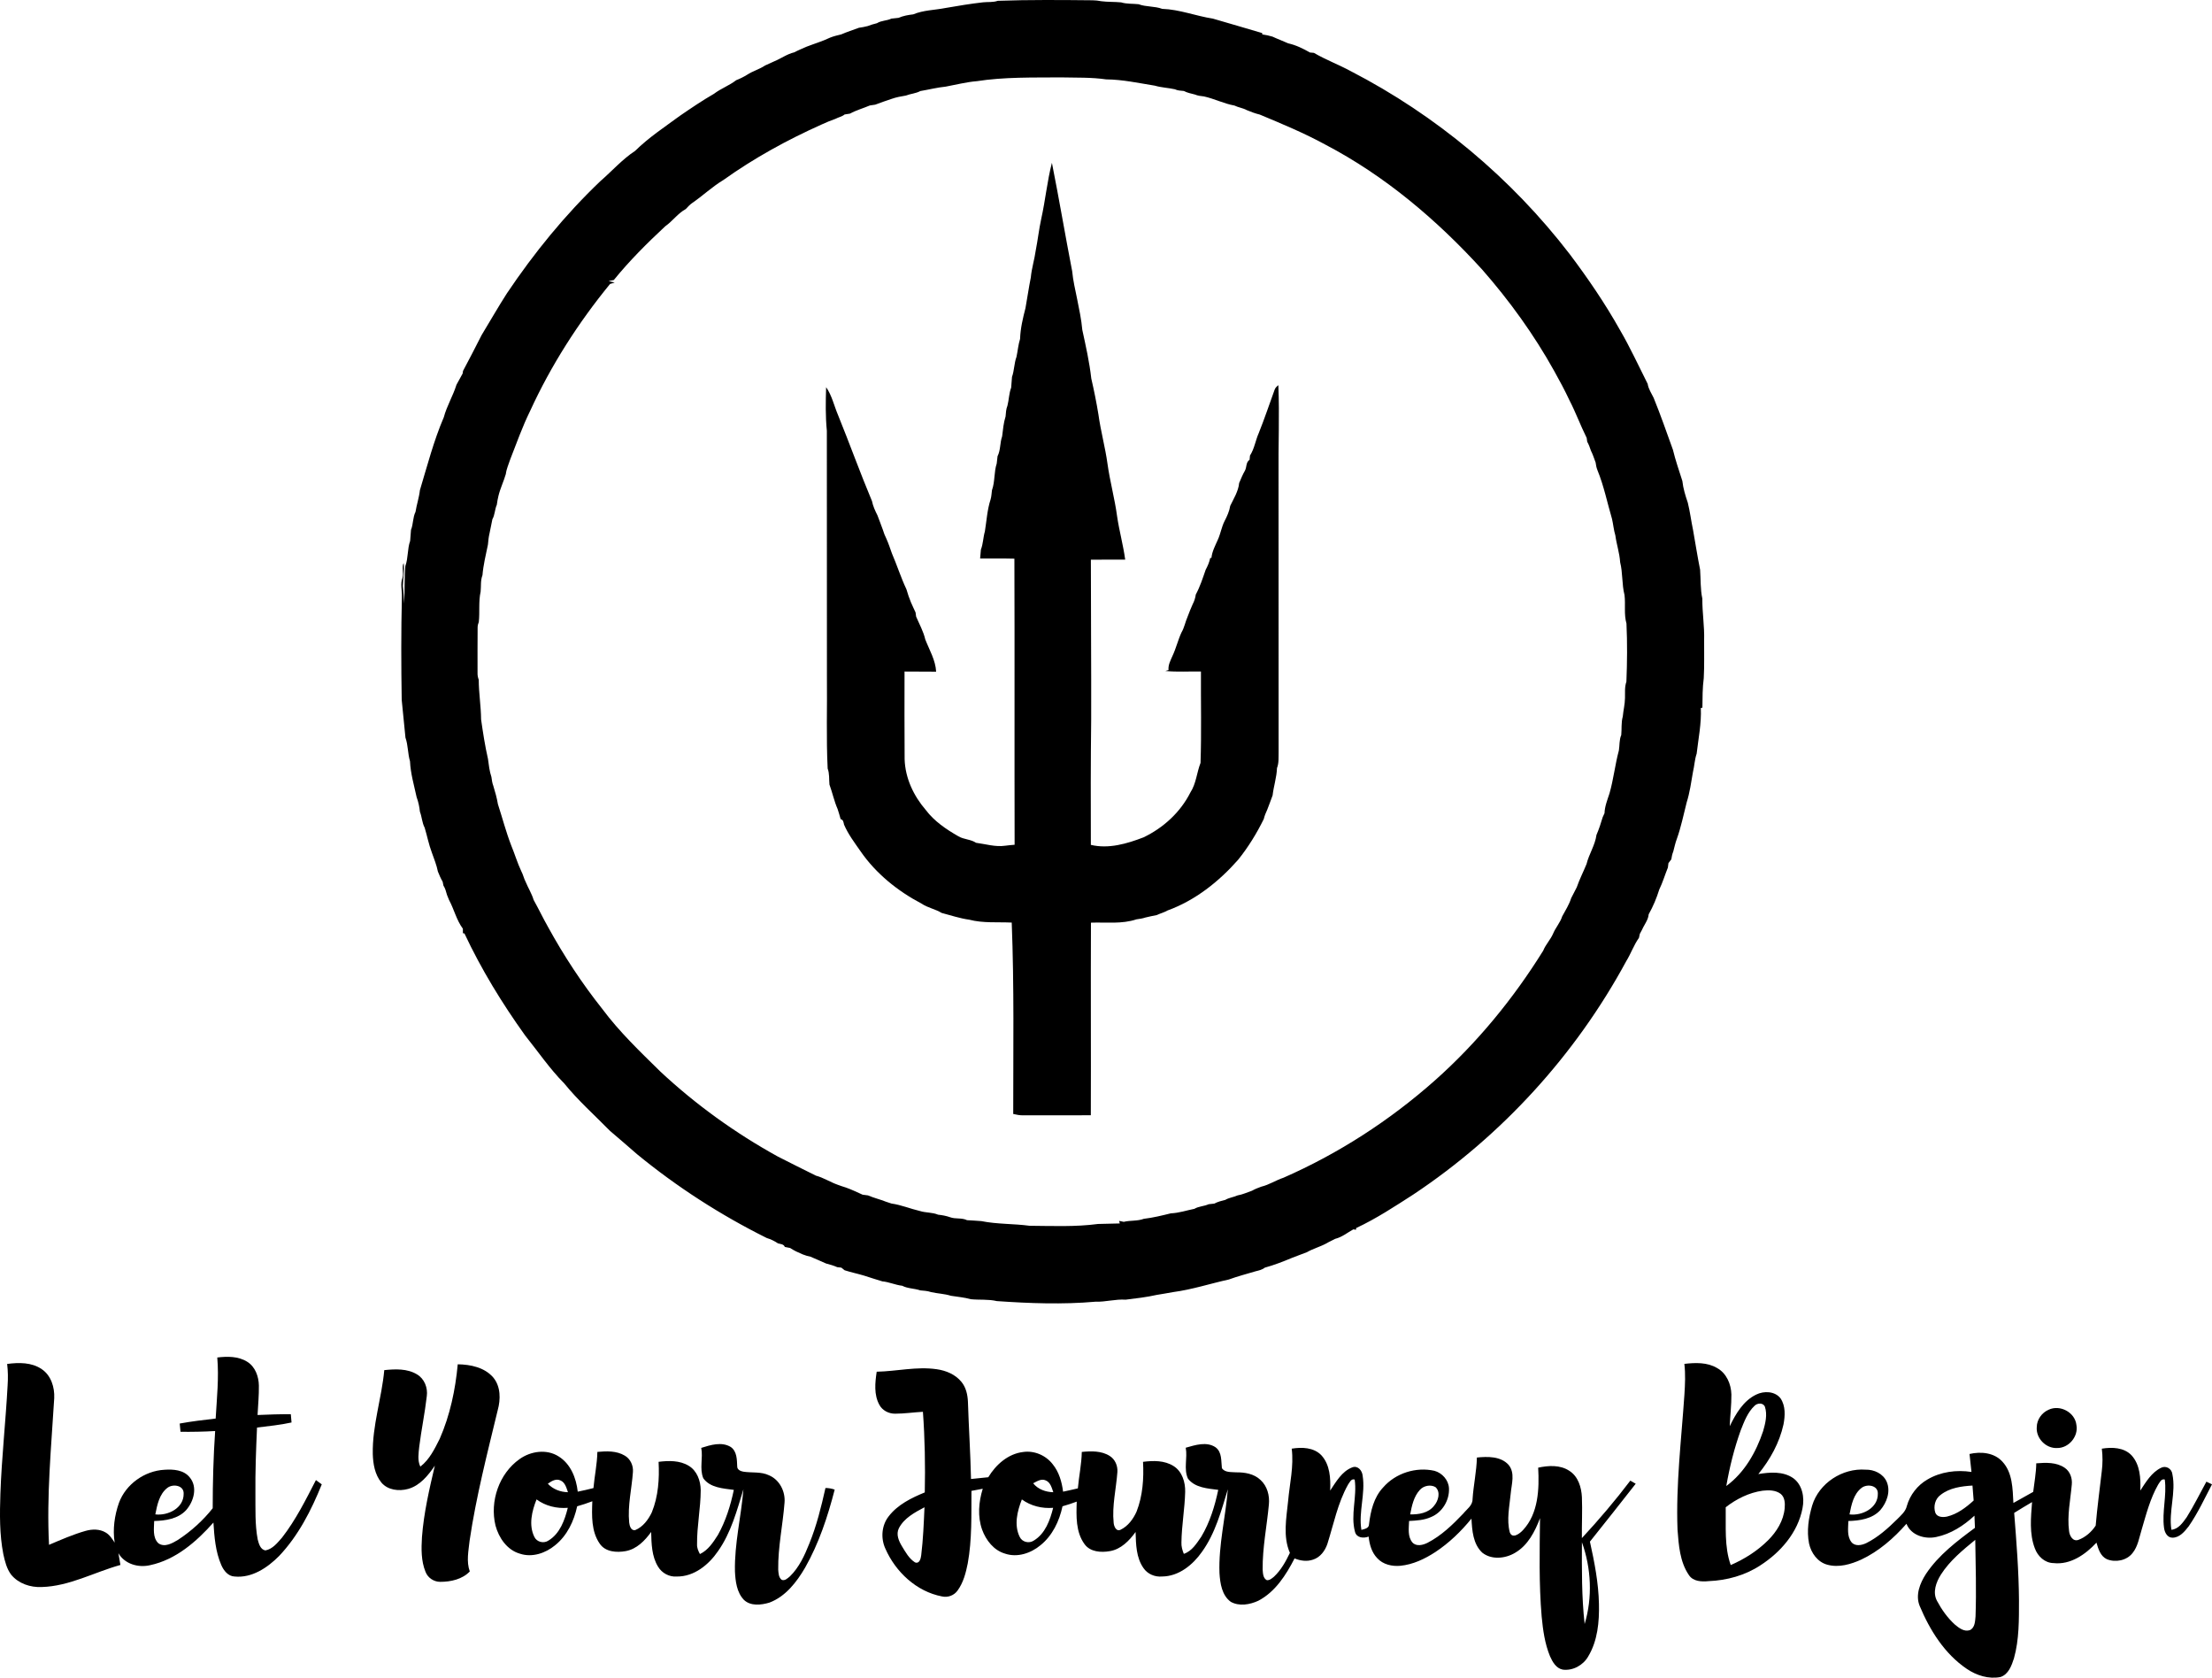 <?xml version="1.0" encoding="UTF-8" standalone="no"?>
<svg
   xmlns:dc="http://purl.org/dc/elements/1.1/"
   xmlns:cc="http://creativecommons.org/ns#"
   xmlns:rdf="http://www.w3.org/1999/02/22-rdf-syntax-ns#"
   xmlns:svg="http://www.w3.org/2000/svg"
   xmlns="http://www.w3.org/2000/svg"
   xmlns:sodipodi="http://sodipodi.sourceforge.net/DTD/sodipodi-0.dtd"
   xmlns:inkscape="http://www.inkscape.org/namespaces/inkscape"
   width="1225.995pt"
   height="929.62pt"
   viewBox="0 0 1225.995 929.62"
   version="1.1"
   id="svg861"
   sodipodi:docname="Icon-White.svg"
   inkscape:version="0.92.3 (2405546, 2018-03-11)">
  <defs
     id="defs865" />
  <sodipodi:namedview
     pagecolor="#ffffff"
     bordercolor="#666666"
     borderopacity="1"
     objecttolerance="10"
     gridtolerance="10"
     guidetolerance="10"
     inkscape:pageopacity="0"
     inkscape:pageshadow="2"
     inkscape:window-width="3840"
     inkscape:window-height="2066"
     id="namedview863"
     showgrid="false"
     inkscape:zoom="1.3962121"
     inkscape:cx="813.44593"
     inkscape:cy="621.24369"
     inkscape:window-x="2869"
     inkscape:window-y="-11"
     inkscape:window-maximized="1"
     inkscape:current-layer="svg861" />
  <path
     style="opacity:1;fill:#000000;fill-opacity:1"
     inkscape:connector-curvature="0"
     id="path842"
     d="m 544.904,1.277 c 2.7,-0.27 5.5,0.09 8.11,-0.83 17.53,-0.63 35.08,-0.46 52.61,-0.29 1.59,0.01 3.18,0.21 4.75,0.52 3.65,0.46 7.35,0.28 11.02,0.64 3.13,0.96 6.43,0.66 9.66,1.02 4.16,1.58 8.86,0.98 13.09,2.57 9.6,0.31 18.66,3.96 28.08,5.41 9.13,2.58 18.22,5.39 27.32,8 l 0.08,0.75 c 1.9,0.27 3.8,0.67 5.65,1.23 2.84,1.34 5.82,2.39 8.68,3.71 4.27,0.95 8.31,2.91 12.07,5.08 0.55,0.05 1.65,0.15 2.2,0.2 6.59,3.86 13.77,6.52 20.47,10.16 47.19,24.37 88.96,59.25 121.32,101.38 10.12,13.43 19.59,27.31 27.83,41.99 5.67,9.69 10.31,19.88 15.37,29.88 0.43,2.83 2.08,5.21 3.31,7.74 3.87,9.47 7.19,19.13 10.68,28.75 1.42,5.87 3.41,11.58 5.24,17.32 0.44,4.12 1.68,8.12 3.01,12.02 1.24,4.99 1.85,10.11 2.91,15.12 1.31,7.35 2.45,14.74 3.92,22.06 0.38,5.34 0.1,10.73 1.23,16 -0.06,7.69 1.22,15.3 1,23 -0.06,7.01 0.18,14.05 -0.21,21.06 -0.72,5.43 -0.69,10.92 -0.75,16.39 l -0.87,0.14 c 0.39,8.53 -1.35,16.92 -2.32,25.35 -1.13,3.28 -1.23,6.8 -2.05,10.16 -0.99,5.64 -1.74,11.35 -3.48,16.84 -1.74,6.76 -3.09,13.61 -5.45,20.19 -0.88,2.28 -1.33,4.68 -1.98,7.02 -0.58,1.37 -0.86,2.84 -1.08,4.31 -0.4,0.52 -1.19,1.57 -1.59,2.09 -0.08,0.61 -0.23,1.85 -0.31,2.47 -1.64,4.03 -2.87,8.25 -4.79,12.19 -1.47,4.77 -3.41,9.37 -5.86,13.72 -0.21,2.62 -1.73,4.79 -2.94,7.03 -0.6,1.29 -1.26,2.55 -1.96,3.79 -0.12,0.55 -0.36,1.64 -0.48,2.19 -2.87,4.05 -4.47,8.79 -7.07,12.99 -28.03,51.77 -68.86,96.57 -117.88,129.18 -10.31,6.63 -20.66,13.46 -31.78,18.65 l -0.1,0.94 c -0.37,-0.05 -1.12,-0.15 -1.49,-0.2 -3.31,1.83 -6.35,4.36 -10.08,5.25 -1.57,0.91 -3.28,1.55 -4.82,2.51 -3.49,1.9 -7.39,2.91 -10.85,4.9 -2.69,1.09 -5.46,1.98 -8.14,3.09 -4.97,2.09 -9.99,4.02 -15.19,5.47 -1.45,1.18 -3.27,1.55 -5.03,1.99 -4.97,1.49 -10.01,2.78 -14.9,4.57 -10.31,2.26 -20.38,5.59 -30.85,6.97 -3.01,0.59 -6.04,1.02 -9.05,1.55 -5.65,1.28 -11.51,1.94 -17.27,2.65 -5.66,-0.39 -11.14,1.33 -16.77,1.13 -18.17,1.6 -36.47,0.92 -54.63,-0.34 -4.74,-1.12 -9.62,-0.56 -14.42,-1.04 -3.6,-1.03 -7.36,-1.31 -11.05,-1.91 -3.58,-1.14 -7.38,-1.2 -11.02,-2.05 -1.93,-0.65 -3.97,-0.78 -5.96,-0.94 -3.27,-1.14 -6.88,-0.93 -9.99,-2.56 -3.77,-0.42 -7.26,-2.09 -11.05,-2.44 -3.37,-0.95 -6.65,-2.13 -9.99,-3.15 -3.61,-1.09 -7.31,-1.84 -10.9,-3 -0.45,-0.36 -1.34,-1.09 -1.79,-1.45 -0.57,-0.07 -1.71,-0.2 -2.29,-0.26 -1.99,-0.91 -4.1,-1.45 -6.19,-2.03 -2.84,-1.35 -5.77,-2.46 -8.62,-3.76 -1.46,-0.31 -2.89,-0.7 -4.26,-1.26 -1.24,-0.61 -2.49,-1.16 -3.74,-1.68 -1.15,-0.58 -2.26,-1.2 -3.31,-1.9 -0.74,-0.14 -2.2,-0.43 -2.93,-0.57 -0.6,-1.62 -2.42,-1.58 -3.79,-1.98 -1.92,-1.29 -4.01,-2.31 -6.22,-2.97 -25.61,-12.74 -49.72,-28.26 -71.84,-46.4 -5.01,-4.3 -9.94,-8.7 -15,-12.92 -8.54,-8.7 -17.72,-16.85 -25.41,-26.33 -8.07,-8.16 -14.54,-17.7 -21.7,-26.62 -12.78,-17.82 -24.3,-36.65 -33.61,-56.49 l -0.85,-0.14 c 0,-0.62 -0.02,-1.87 -0.02,-2.49 -3.57,-4.79 -4.85,-10.72 -7.66,-15.91 -0.28,-0.7 -0.86,-2.11 -1.14,-2.82 -0.53,-1.77 -0.93,-3.62 -1.97,-5.17 -0.11,-0.54 -0.33,-1.61 -0.44,-2.15 -1.06,-1.8 -1.88,-3.71 -2.64,-5.64 -0.71,-3.62 -2.13,-7.05 -3.35,-10.51 -1.71,-4.49 -2.59,-9.21 -3.98,-13.79 -1.46,-2.78 -1.52,-5.98 -2.63,-8.86 -0.28,-2.75 -0.86,-5.45 -1.82,-8.04 -1.42,-6.59 -3.37,-13.1 -3.67,-19.88 -1.28,-4.29 -1.03,-8.91 -2.52,-13.1 -0.69,-6.98 -1.4,-13.95 -2.08,-20.94 -0.3,-19.05 -0.37,-38.11 0.11,-57.16 0.13,-3.56 -1.01,-7.18 0.38,-10.62 0.69,-2.46 -0.53,-6.06 0.58,-8.01 0.63,4.23 -0.37,8.44 -0.43,12.67 0.31,3.24 0.63,6.49 0.73,9.75 0.39,-6.93 0.03,-13.88 0.66,-20.8 1.62,-4.46 1.06,-9.42 2.65,-13.93 0.17,-2.03 0.29,-4.05 0.47,-6.07 1.3,-3.21 0.94,-6.85 2.5,-9.98 0.64,-4.05 1.99,-7.96 2.44,-12.05 4.1,-13.58 7.65,-27.36 13.25,-40.42 1.67,-6.26 5.11,-11.83 7.02,-18 1.17,-2.04 2.23,-4.15 3.4,-6.19 0.06,-0.36 0.16,-1.08 0.22,-1.45 3.53,-6.58 6.92,-13.21 10.31,-19.87 4.68,-7.67 9.1,-15.48 13.95,-23.03 15.09,-22.46 32.25,-43.57 51.85,-62.25 6.44,-5.58 12.13,-12.09 19.28,-16.79 7.48,-7.37 16.33,-13.19 24.76,-19.39 6.21,-4.26 12.44,-8.49 18.96,-12.25 3.84,-2.93 8.48,-4.55 12.3,-7.52 2.08,-0.82 4.11,-1.8 6.01,-2.99 3.13,-2.09 6.85,-3.02 9.96,-5.15 1.73,-0.83 3.48,-1.63 5.25,-2.38 3.71,-1.53 7.02,-4.01 10.98,-4.93 2.2,-1.18 4.53,-2.1 6.81,-3.12 4.33,-1.68 8.81,-2.99 13.01,-5.01 2,-0.81 4.1,-1.29 6.2,-1.8 3.2,-1.4 6.54,-2.44 9.8,-3.67 1.62,-0.24 3.25,-0.5 4.85,-0.94 1.67,-0.68 3.4,-1.14 5.15,-1.59 2.42,-1.54 5.44,-1.3 7.99,-2.54 1.31,-0.15 2.64,-0.29 3.97,-0.43 2.57,-1.13 5.35,-1.61 8.13,-1.93 5.65,-2.37 11.93,-2.35 17.85,-3.52 6.95,-1.2 13.9,-2.37 20.91,-3.16 m -3.69,43.72 c -5.76,0.49 -11.37,1.96 -17.03,3 -4.76,0.47 -9.39,1.66 -14.1,2.46 -2.49,1.36 -5.38,1.47 -7.99,2.49 -2.71,0.44 -5.4,0.94 -7.98,1.86 -3.05,0.95 -6.03,2.11 -9.03,3.19 -0.74,0.11 -2.23,0.33 -2.97,0.44 -3.66,1.56 -7.54,2.62 -11.03,4.53 -0.74,0.11 -2.22,0.34 -2.96,0.46 -1.46,1.22 -3.39,1.52 -5.02,2.4 -2.67,0.95 -5.28,2.02 -7.84,3.21 -19.01,8.51 -37.35,18.59 -54.31,30.69 -6.19,3.72 -11.46,8.75 -17.4,12.83 -1.31,0.9 -2.36,2.11 -3.44,3.26 -4.41,2.38 -7.33,6.71 -11.42,9.57 -10.05,9.37 -19.83,19.09 -28.49,29.77 -0.97,0.19 -1.93,0.38 -2.88,0.57 0.84,0.22 2.52,0.64 3.36,0.85 -0.86,0.26 -1.72,0.51 -2.57,0.77 -17.61,21.5 -32.71,45.09 -44.29,70.34 -4.27,8.69 -7.51,17.83 -11.03,26.83 -0.88,2.71 -2.1,5.32 -2.45,8.17 -1.19,4.08 -3.07,7.91 -4.07,12.04 -0.42,1.64 -0.68,3.3 -0.92,4.98 -1.16,2.56 -1.03,5.54 -2.45,8 -0.53,2.69 -1.07,5.38 -1.64,8.07 -0.47,1.96 -0.64,3.98 -0.83,5.99 -1.15,5.6 -2.56,11.23 -3.03,16.96 -1.14,2.9 -0.71,6.07 -1.02,9.1 -1.24,5.53 -0.4,11.25 -1.02,16.85 -0.41,0.95 -0.63,1.93 -0.65,2.96 -0.09,8.36 -0.03,16.73 -0.04,25.1 -0.06,1.33 0.17,2.66 0.66,3.91 0.01,7.36 1.25,14.62 1.3,21.98 1.05,7.33 2.17,14.69 3.82,21.88 0.46,3.37 0.81,6.78 1.91,10.02 0.22,1.66 0.44,3.34 1.05,4.92 1.03,3.33 1.97,6.7 2.55,10.15 2.48,7.65 4.51,15.47 7.42,22.98 1.93,4.66 3.34,9.52 5.51,14.1 1.03,1.89 1.43,4.04 2.44,5.95 1.39,3.38 3.37,6.51 4.43,10.03 2.79,5 5.24,10.17 8.07,15.15 8.72,15.86 18.7,31.06 29.97,45.24 9.45,12.69 20.93,23.65 32.19,34.71 19.63,18.33 41.57,34.11 65.09,47.08 7.03,3.57 14.06,7.12 21.14,10.6 4.21,1.13 7.86,3.54 11.94,5 1.53,0.58 3.09,1.1 4.67,1.58 3.16,1.13 6.2,2.58 9.26,3.97 0.75,0.09 2.23,0.29 2.98,0.39 3.24,1.4 6.7,2.2 9.99,3.51 0.99,0.31 1.98,0.64 2.98,0.99 5.42,0.75 10.52,2.92 15.84,4.16 3.28,1.03 6.87,0.67 10.04,2.03 2.26,0.23 4.51,0.65 6.67,1.41 3.01,1.12 6.43,0.17 9.36,1.63 2.64,0.2 5.28,0.25 7.92,0.51 8.83,1.78 17.86,1.39 26.75,2.59 12.65,0.1 25.4,0.67 37.97,-1 4.01,-0.14 8.02,-0.18 12.04,-0.29 l -0.38,-1.42 c 0.64,0.13 1.93,0.4 2.58,0.53 3.66,-0.9 7.57,-0.33 11.12,-1.68 5.06,-0.59 10.05,-1.82 14.96,-3.03 4.47,-0.17 8.71,-1.64 13.07,-2.5 2.42,-1.45 5.35,-1.38 7.89,-2.55 1.04,-0.12 2.09,-0.24 3.15,-0.35 1.9,-1.01 3.99,-1.55 6.07,-2.05 2.11,-1.25 4.6,-1.49 6.82,-2.49 2.79,-0.47 5.36,-1.69 8.02,-2.6 1.62,-0.94 3.38,-1.6 5.13,-2.24 4.31,-1.02 8.05,-3.55 12.24,-4.93 30.51,-13.37 58.85,-31.69 83.83,-53.81 23.48,-20.84 43.59,-45.36 60.17,-72.02 1.36,-3.44 4.08,-6.11 5.52,-9.52 1.41,-3.33 3.93,-6.07 5.03,-9.53 1.79,-3.3 3.84,-6.49 4.97,-10.09 1.03,-1.99 2.07,-3.97 3.07,-5.97 1.52,-4.42 3.67,-8.57 5.43,-12.9 1.35,-5.54 4.74,-10.41 5.51,-16.14 1.38,-3.19 2.47,-6.51 3.45,-9.84 0.32,-0.73 0.65,-1.46 1,-2.18 0.14,-3.83 1.59,-7.38 2.76,-10.97 2.25,-7.82 3.08,-15.96 5.2,-23.81 0.47,-2.85 0.15,-5.85 1.32,-8.56 0.34,-3.42 -0.1,-6.93 0.85,-10.27 0.3,-3.4 1.18,-6.74 1.22,-10.16 0.07,-3.04 -0.26,-6.18 0.78,-9.1 0.44,-10.74 0.54,-21.51 0.04,-32.25 -1.48,-5.12 -0.44,-10.55 -1.08,-15.79 -1.52,-5.93 -0.93,-12.26 -2.43,-18.2 -0.3,-5.04 -1.99,-9.83 -2.64,-14.81 -0.93,-3 -1.15,-6.16 -1.87,-9.2 -2.65,-8.99 -4.49,-18.26 -8.06,-26.96 -0.55,-1.36 -0.83,-2.79 -1.01,-4.24 -0.84,-2.21 -1.53,-4.48 -2.61,-6.58 -0.54,-1.72 -1.2,-3.4 -2.06,-4.97 -0.08,-0.52 -0.22,-1.57 -0.29,-2.09 -3.42,-6.86 -6.04,-14.05 -9.55,-20.85 -2.59,-5.54 -5.5,-10.94 -8.49,-16.3 -11.18,-20.1 -24.72,-38.84 -39.89,-56.14 -25,-27.46 -53.83,-51.93 -86.87,-69.21 -11.73,-6.41 -24.08,-11.53 -36.39,-16.67 -2.49,-0.6 -4.89,-1.5 -7.24,-2.48 -2.15,-1.19 -4.63,-1.44 -6.81,-2.53 -5.82,-1.02 -11.15,-3.8 -16.92,-5.05 -1.7,-0.18 -3.4,-0.38 -4.97,-1.05 -2.08,-0.55 -4.23,-0.94 -6.14,-1.96 -1.7,-0.18 -3.45,-0.19 -5,-0.96 -3.67,-0.81 -7.47,-0.92 -11.08,-1.99 -8.96,-1.43 -17.87,-3.41 -26.98,-3.48 -8.26,-1.19 -16.63,-0.92 -24.95,-1.1 -15.64,0.13 -31.47,-0.3 -46.91,2.12 z" />
  <path
     style="opacity:1;fill:#000000;fill-opacity:1"
     inkscape:connector-curvature="0"
     id="path844"
     d="m 583.024,90.237 c 3.99,19.97 7.34,40.06 11.23,60.06 0.48,5.19 1.71,10.26 2.74,15.37 1.13,5.67 2.37,11.33 2.87,17.11 1.94,8.92 3.96,17.87 4.98,26.96 1.53,6.61 2.88,13.29 3.97,20 1.25,9.13 3.74,18.02 5,27.15 1.35,9.82 4.03,19.39 5.34,29.22 1.18,8.06 3.4,15.93 4.49,24 -6.35,0.03 -12.69,-0.08 -19.03,0.03 -0.01,29.52 0.26,59.03 0.17,88.56 -0.27,23.15 -0.28,46.3 -0.18,69.45 9.86,2.36 19.98,-0.63 29.18,-4.16 11,-5.27 20.45,-13.9 25.97,-24.85 3.24,-4.96 3.53,-11.03 5.64,-16.42 0.56,-16.87 0.14,-33.76 0.23,-50.64 -6.58,-0.11 -13.18,0.34 -19.74,-0.28 0.44,-0.13 1.32,-0.4 1.77,-0.53 -0.29,-2.86 1.15,-5.38 2.23,-7.91 1.96,-4.15 2.99,-8.66 4.91,-12.83 1.64,-2.76 2.17,-5.98 3.46,-8.89 0.84,-2.31 1.8,-4.58 2.79,-6.84 0.88,-1.67 1.47,-3.47 1.71,-5.34 2.35,-4.34 3.86,-9.05 5.47,-13.7 1.1,-2.07 2.06,-4.24 2.53,-6.56 l 0.68,-0.06 c 0.36,-3.57 2.08,-6.75 3.51,-9.98 1.57,-3.38 2.09,-7.15 3.8,-10.48 1.38,-2.66 2.63,-5.42 3.11,-8.4 1.94,-4.06 4.52,-8.05 4.94,-12.63 1.01,-2.33 1.95,-4.7 3.24,-6.91 1.04,-1.95 0.44,-4.6 2.54,-5.94 0.06,-0.59 0.17,-1.77 0.23,-2.36 2.45,-3.8 3.06,-8.42 4.88,-12.52 3.16,-7.87 5.85,-15.93 8.75,-23.9 0.34,-1.12 1.23,-1.88 2.09,-2.6 0.71,16.74 -0.07,33.52 0.11,50.27 0.02,51.01 0.06,102.03 0.04,153.04 -0.09,2.96 0.22,6.04 -0.9,8.87 -0.18,5.13 -1.84,10.03 -2.43,15.11 -1,2.67 -1.94,5.36 -3,8.01 -0.8,1.64 -1.46,3.34 -1.9,5.12 -3.93,8 -8.61,15.59 -14.19,22.54 -10.72,12.17 -23.84,22.57 -39.18,28.14 -1.86,1.1 -3.99,1.59 -5.92,2.52 -2.1,0.42 -4.19,0.84 -6.26,1.35 -1.62,0.55 -3.32,0.8 -5,1.02 -8.11,2.74 -16.83,1.53 -25.23,1.84 -0.16,35.57 0.06,71.14 -0.07,106.71 -12.5,0.12 -25,-0.05 -37.5,0.05 -1.88,0.04 -3.7,-0.34 -5.51,-0.75 -0.02,-35.35 0.56,-70.72 -0.83,-106.05 -7.85,-0.38 -15.86,0.41 -23.54,-1.6 -5.22,-0.71 -10.22,-2.43 -15.31,-3.75 -3.5,-2.16 -7.69,-2.82 -11.1,-5.14 -13.22,-6.95 -25.27,-16.61 -33.81,-28.97 -3.32,-4.79 -6.89,-9.45 -9.19,-14.84 -0.28,-1.26 -0.4,-2.7 -1.88,-3.02 -0.52,-1.88 -1.05,-3.73 -1.66,-5.56 -1.93,-4.39 -2.9,-9.13 -4.53,-13.59 -0.29,-2.96 0.07,-6.04 -1,-8.88 -0.84,-17.03 -0.21,-34.11 -0.41,-51.16 -0.02,-45.32 0.01,-90.65 -0.04,-135.98 -0.79,-8.03 -0.66,-16.12 -0.4,-24.18 3.21,4.61 4.43,10.35 6.62,15.5 6.43,15.82 12.19,31.88 18.8,47.63 0.56,2.79 1.76,5.39 3.04,7.92 1.07,2.64 1.97,5.35 3,8.02 0.52,1.7 1.15,3.37 1.97,4.97 1.16,2.6 2.06,5.31 3.01,8 2.85,6.6 5.01,13.48 8.08,19.98 0.7,2.44 1.52,4.85 2.49,7.2 0.88,1.85 1.63,3.76 2.56,5.6 0.08,0.58 0.24,1.75 0.32,2.33 1.78,4.16 4.03,8.17 5.06,12.61 2.26,5.84 5.7,11.5 6.02,17.88 -5.84,-0.09 -11.68,0.01 -17.51,-0.08 -0.01,16.19 -0.08,32.38 0.05,48.58 0.31,10.46 4.97,20.31 11.73,28.15 4.72,6.26 11.32,10.71 18.05,14.56 3.04,1.82 6.86,1.63 9.82,3.61 5.33,0.7 10.71,2.41 16.1,1.63 1.74,-0.24 3.5,-0.4 5.26,-0.54 -0.13,-52.84 0.06,-105.68 -0.12,-158.52 -6.34,-0.17 -12.67,-0.04 -19,-0.11 0.11,-1.65 0.25,-3.27 0.43,-4.9 1.27,-3.23 1.23,-6.77 2.21,-10.09 0.96,-5.91 1.29,-11.99 3.16,-17.72 0.5,-1.67 0.53,-3.42 0.77,-5.12 1.72,-4.76 1.06,-10.02 2.63,-14.79 0.16,-1.35 0.29,-2.7 0.46,-4.04 1.75,-3.44 1.27,-7.42 2.54,-10.99 0.45,-3.71 0.79,-7.47 1.91,-11.06 0.17,-2.02 0.26,-4.07 1.04,-5.96 0.84,-3.31 0.84,-6.79 2.06,-10 0.18,-1.98 0.29,-3.96 0.46,-5.93 1.3,-3.61 1.16,-7.55 2.49,-11.13 0.72,-3.31 0.97,-6.72 1.99,-9.96 0.19,-5.79 1.55,-11.48 2.99,-17.05 1.03,-5.66 1.83,-11.38 2.96,-17 0.46,-5.06 2.04,-9.92 2.73,-14.95 1.14,-5.8 1.78,-11.7 3.04,-17.48 2.3,-10.29 3.27,-20.84 5.92,-31.05 z" />
  <path
     style="opacity:1;fill:#000000;fill-opacity:1"
     inkscape:connector-curvature="0"
     id="path846"
     d="m 120.424,752.197 c 5.59,-0.66 11.71,-0.74 16.64,2.39 4.42,2.74 6.33,8.15 6.42,13.15 0.08,5.45 -0.45,10.89 -0.73,16.33 6.14,-0.27 12.28,-0.48 18.43,-0.44 0.13,1.51 0.26,3.04 0.4,4.58 -6.3,1.4 -12.74,1.99 -19.13,2.81 -0.55,12.22 -1.01,24.45 -0.89,36.68 0.08,8.43 -0.31,16.96 1.26,25.29 0.63,2.36 1.43,5.59 4.26,6.11 4.03,-0.74 6.69,-4.23 9.25,-7.12 7.6,-9.77 13.13,-20.91 18.77,-31.86 1.08,0.78 2.16,1.57 3.24,2.38 -5.78,14.31 -12.95,28.41 -23.66,39.7 -6.43,6.49 -15.06,12.29 -24.62,11.37 -3.66,-0.13 -6.12,-3.34 -7.44,-6.43 -3.2,-7.38 -3.83,-15.54 -4.33,-23.48 -9.41,10.58 -20.87,20.61 -35.09,23.62 -6.54,1.53 -14.05,-0.6 -17.57,-6.62 0.39,2.15 0.75,4.32 1.1,6.5 -14.53,4.03 -28.27,11.81 -43.64,12.23 -6.25,0.28 -12.81,-1.88 -16.87,-6.8 -2.51,-3.3 -3.5,-7.44 -4.38,-11.41 -2.16,-11.04 -1.99,-22.35 -1.62,-33.54 0.7,-20.03 2.93,-39.96 4,-59.96 0.27,-3.97 0.22,-7.95 -0.26,-11.9 6.44,-0.85 13.56,-0.95 19.14,2.87 5.21,3.47 7.24,10.1 6.95,16.11 -1.64,27.04 -4.29,54.14 -2.88,81.25 6.67,-2.84 13.34,-5.77 20.33,-7.75 3.62,-1.01 7.73,-1.07 11.04,0.91 2.24,1.27 3.62,3.52 5.01,5.61 -1.16,-7.38 -0.09,-15.03 2.38,-22.04 3.82,-10.38 14.25,-17.74 25.23,-18.33 4.91,-0.34 10.64,0.05 13.97,4.19 4.55,5.35 2.27,13.4 -1.99,18.2 -4.47,4.85 -11.43,5.84 -17.69,6.01 -0.07,4.1 -0.97,9.09 2.28,12.29 3.45,2.55 7.78,0.03 10.92,-1.85 7.26,-4.75 13.87,-10.72 19.24,-17.51 0,-14.26 0.38,-28.54 1.35,-42.78 -6.39,0.38 -12.79,0.48 -19.19,0.42 -0.15,-1.54 -0.3,-3.06 -0.45,-4.58 6.6,-1.22 13.27,-1.98 19.93,-2.76 0.64,-11.26 1.87,-22.57 0.89,-33.84 m -27.67,72.25 c -4.47,3.47 -5.63,9.44 -6.67,14.69 7.03,0.85 15.78,-3.48 15.7,-11.4 0.26,-4.75 -5.96,-5.69 -9.03,-3.29 z" />
  <path
     style="opacity:1;fill:#000000;fill-opacity:1"
     inkscape:connector-curvature="0"
     id="path848"
     d="m 253.704,755.967 c 7.1,0.11 14.89,1.7 19.72,7.35 4.13,5.02 4.09,12.09 2.43,18.08 -5.78,23.94 -11.96,47.85 -15.57,72.24 -0.6,5.66 -1.9,11.6 0.1,17.12 -4.19,4.37 -10.55,5.76 -16.4,5.75 -3.54,0.01 -6.88,-2.23 -8.14,-5.54 -2.49,-6.08 -2.36,-12.82 -1.97,-19.26 1.01,-13.39 4.07,-26.53 7.13,-39.57 -3.69,5.41 -8.2,11.03 -14.78,12.88 -5.07,1.42 -11.37,0.7 -14.89,-3.58 -3.57,-4.38 -4.56,-10.24 -4.72,-15.73 -0.32,-15.77 4.94,-30.93 6.37,-46.51 6.06,-0.62 12.72,-0.93 18.13,2.35 4.13,2.43 6.08,7.46 5.43,12.1 -1.06,9.37 -3.01,18.6 -4.18,27.96 -0.36,3.66 -1.07,7.57 0.6,11.06 5.08,-3.9 7.94,-9.85 10.75,-15.43 5.71,-13.03 8.68,-27.14 9.99,-41.27 z" />
  <path
     style="opacity:1;fill:#000000;fill-opacity:1"
     inkscape:connector-curvature="0"
     id="path850"
     d="m 933.554,755.737 c 6.08,-0.7 12.72,-0.95 18.17,2.32 5.18,2.85 7.75,8.9 7.9,14.62 0.06,5.87 -0.7,11.72 -0.93,17.6 3.35,-6.86 7.5,-14.07 14.66,-17.52 4.28,-2.14 10.44,-1.96 13.53,2.12 2.83,4.21 2.52,9.65 1.61,14.42 -2.23,10.15 -7.41,19.48 -13.94,27.49 6.37,-1.05 13.62,-1.62 19.23,2.19 5.22,3.71 6.47,10.8 5.25,16.75 -2.54,13.39 -12.14,24.43 -23.34,31.63 -8.49,5.6 -18.59,8.36 -28.69,8.76 -3.89,0.38 -8.57,0.25 -10.95,-3.38 -5.01,-7.31 -5.63,-16.54 -6.29,-25.11 -0.95,-25.03 2.14,-49.96 3.82,-74.9 0.36,-5.66 0.64,-11.35 -0.03,-16.99 m 38.89,23.23 c -3.81,3.6 -5.7,8.66 -7.6,13.43 -3.63,10.05 -6.21,20.49 -8.05,31.01 10.09,-7.38 16.52,-18.77 20.42,-30.44 1.23,-4.3 2.43,-9.03 1,-13.42 -0.91,-2.42 -4.23,-2.2 -5.77,-0.58 m -15.97,56.2 c 0.19,10.67 -0.86,21.81 2.77,32.04 7.63,-3.29 14.77,-7.84 20.68,-13.7 4.79,-4.77 8.63,-10.93 9.23,-17.79 0.25,-2.76 0.11,-6.03 -2.18,-7.93 -2.84,-2.17 -6.68,-2.17 -10.06,-1.78 -7.51,1.05 -14.49,4.56 -20.44,9.16 z" />
  <path
     style="opacity:1;fill:#000000;fill-opacity:1"
     inkscape:connector-curvature="0"
     id="path852"
     d="m 485.904,760.077 c 11.08,-0.22 22.14,-2.99 33.25,-1.38 5.18,0.73 10.41,2.89 13.76,7.06 2.5,3.05 3.38,7.06 3.56,10.92 0.45,14.28 1.4,28.56 1.71,42.85 3.18,-0.37 6.37,-0.68 9.57,-0.98 4.18,-6.96 10.97,-12.99 19.29,-13.98 6.17,-0.92 12.59,1.83 16.39,6.75 3.52,4.3 5.09,9.79 5.78,15.23 2.74,-0.58 5.47,-1.17 8.19,-1.83 0.6,-6.75 2.05,-13.41 2.18,-20.19 5.22,-0.51 10.95,-0.69 15.54,2.27 2.93,1.86 4.43,5.43 4.19,8.85 -0.68,9.37 -3.03,18.71 -2.07,28.15 0.14,1.85 1.35,5.01 3.78,3.88 4.17,-2 7.11,-5.99 8.94,-10.14 3.4,-8.73 4.06,-18.25 3.56,-27.52 5.68,-0.73 11.92,-0.85 16.95,2.35 4.76,2.99 6.55,8.97 6.41,14.33 -0.23,9.34 -1.95,18.59 -2.07,27.94 -0.12,2.2 0.5,4.34 1.33,6.37 4.52,-1.52 7.11,-5.82 9.68,-9.53 4.74,-7.94 7.5,-16.92 9.39,-25.93 -5.85,-0.76 -12.9,-1.15 -16.78,-6.22 -2.49,-5.37 -0.15,-11.49 -1.24,-17.13 5.27,-1.48 11.57,-3.59 16.55,-0.23 3.64,2.72 3.02,7.62 3.5,11.6 1.75,2.48 5.2,2.04 7.87,2.27 4.78,-0.06 9.95,0.78 13.54,4.23 3.73,3.39 5.11,8.65 4.63,13.56 -1.11,12.02 -3.59,23.95 -3.46,36.07 0.17,2.04 0.18,4.83 2.32,5.89 1.57,0.16 2.85,-1.02 3.98,-1.94 3.9,-3.65 6.52,-8.42 8.8,-13.19 -3.95,-9.07 -1.95,-19.21 -0.99,-28.69 0.86,-9.66 3.24,-19.32 2,-29.05 5.62,-0.91 12.19,-0.74 16.42,3.64 4.81,5.21 5.2,12.86 4.89,19.59 3.26,-4.85 6.47,-10.63 12.19,-12.84 3.13,-1.24 5.57,1.76 5.82,4.63 1.61,9.98 -2.34,19.99 -0.7,29.99 1.68,-0.48 4.23,-0.85 4.22,-3.1 0.88,-7.29 2.64,-14.94 7.85,-20.44 6.88,-7.92 18.2,-11.49 28.41,-9.2 4.29,1.18 7.82,5.12 8.06,9.64 0.35,6.66 -3.73,13.49 -9.99,16 -3.79,1.73 -8.02,1.94 -12.12,2.16 -0.13,3.98 -0.92,8.65 1.88,11.95 2.21,2.34 5.8,1.41 8.34,0.15 7.66,-3.94 13.94,-10.03 19.83,-16.22 1.97,-2.44 5.18,-4.48 5.13,-7.96 0.5,-7.73 2.22,-15.33 2.41,-23.08 5.94,-0.58 13.13,-0.77 17.52,4.02 3.8,4.51 1.67,10.71 1.21,15.97 -0.66,7.08 -2.35,14.42 -0.51,21.44 1.41,3.92 5.6,0.68 7.37,-1.27 8.5,-9.15 9.02,-22.74 8.37,-34.54 5.71,-1.22 12.17,-1.63 17.27,1.75 4.91,3.09 6.72,9.15 6.97,14.66 0.3,7.54 -0.11,15.08 -0.02,22.63 9.45,-10.19 18.47,-20.78 26.85,-31.85 0.99,0.56 1.98,1.13 2.99,1.71 -8.44,10.71 -16.83,21.46 -25.38,32.09 2.51,11.34 4.76,22.82 5,34.47 0.23,9.95 -0.71,20.45 -5.96,29.16 -2.79,4.87 -8.52,8.04 -14.14,7.28 -3.67,-0.74 -5.65,-4.3 -7.04,-7.43 -2.87,-6.97 -3.9,-14.53 -4.61,-21.99 -1.55,-18.12 -1.12,-36.33 -0.91,-54.49 -2.82,7.41 -6.71,15.08 -13.84,19.19 -5.38,3.23 -13.07,4.02 -18.19,-0.1 -5.11,-4.8 -5.63,-12.3 -5.96,-18.86 -5.75,7.09 -12.41,13.51 -20.04,18.55 -5.85,3.8 -12.39,6.93 -19.41,7.6 -4.57,0.42 -9.57,-0.7 -12.76,-4.2 -3.11,-3.2 -4.33,-7.66 -4.79,-11.98 -2.79,1.07 -6.64,0.76 -7.55,-2.59 -2.59,-9.51 1.22,-19.37 -0.18,-29 -1.94,-0.66 -2.79,1.56 -3.7,2.82 -5.71,10.19 -7.94,21.81 -11.44,32.84 -1.29,3.81 -3.97,7.45 -7.95,8.7 -3.37,1.18 -7.01,0.64 -10.24,-0.67 -4.72,9.18 -10.66,18.53 -20.08,23.45 -4.66,2.17 -10.58,3.21 -15.25,0.61 -4.96,-3.58 -5.92,-10.24 -6.28,-15.91 -0.57,-15.65 3.38,-30.97 4.64,-46.48 -3.64,11.92 -6.91,24.33 -14.3,34.62 -5.08,7.27 -12.89,13.66 -22.17,13.73 -3.95,0.36 -8,-1.33 -10.26,-4.63 -4.1,-5.77 -4.21,-13.23 -4.41,-20.04 -3.5,4.84 -8.09,9.57 -14.23,10.61 -4.86,0.86 -10.85,0.51 -14.02,-3.82 -4.98,-6.75 -4.63,-15.65 -4.37,-23.62 -2.59,1 -5.23,1.82 -7.88,2.59 -1.75,8.2 -5.58,16.27 -12.23,21.6 -5.31,4.41 -12.77,6.93 -19.53,4.66 -6.31,-1.79 -10.66,-7.43 -12.82,-13.36 -2.57,-7.3 -1.89,-15.34 0.37,-22.62 -2.09,0.39 -4.18,0.78 -6.26,1.18 -0.09,13.39 0.35,26.92 -2.05,40.16 -1.05,5.25 -2.43,10.67 -5.64,15.06 -1.91,2.71 -5.42,4.02 -8.64,3.27 -14.15,-2.72 -25.76,-13.59 -31.42,-26.57 -2.61,-5.74 -2.05,-12.86 1.9,-17.85 4.98,-6.47 12.59,-10.19 19.98,-13.22 0.32,-14.9 0.05,-29.81 -1.03,-44.67 -5.16,0.27 -10.29,1.05 -15.45,1.05 -3.51,0.02 -7.05,-1.79 -8.71,-4.95 -3.06,-5.59 -2.37,-12.26 -1.46,-18.31 m 86.72,61.82 c 2.72,3.38 6.92,4.83 11.17,4.96 -0.87,-2.43 -1.56,-5.47 -4.2,-6.55 -2.45,-1.14 -4.87,0.51 -6.97,1.59 m 214.29,3.71 c -3.37,3.69 -4.41,8.77 -5.33,13.52 4.74,0.12 10.08,-0.75 13.2,-4.71 2.38,-2.73 3.86,-7.65 0.81,-10.41 -2.75,-1.58 -6.61,-0.77 -8.68,1.6 m -221.73,26.03 c 1.38,2.88 5.19,3.76 7.8,2 6.34,-3.82 9.02,-11.32 10.72,-18.14 -6.14,0.49 -12.34,-1.01 -17.34,-4.65 -2.55,6.49 -4.46,14.21 -1.18,20.79 m -66.98,-4.84 c -1.68,3.34 -0.1,7.03 1.68,9.96 2,3.26 3.92,6.85 7.24,8.96 2.5,1 3.23,-2.13 3.45,-3.92 1.08,-8.83 1.43,-17.73 1.82,-26.61 -5.38,2.86 -11.29,5.96 -14.19,11.61 m 378.57,7.75 c -0.04,15.11 -0.19,30.28 1.51,45.33 4.44,-14.75 3.67,-30.89 -1.51,-45.33 z" />
  <path
     style="opacity:1;fill:#000000;fill-opacity:1"
     inkscape:connector-curvature="0"
     id="path854"
     d="m 1135.444,781.147 c 6.32,-2.99 14.68,1.45 15.41,8.49 1.18,6.34 -4.27,12.83 -10.72,12.72 -6.2,0.34 -11.81,-5.46 -11.26,-11.64 0.06,-4.13 2.81,-7.95 6.57,-9.57 z" />
  <path
     style="opacity:1;fill:#000000;fill-opacity:1"
     inkscape:connector-curvature="0"
     id="path856"
     d="m 388.664,802.287 c 5.18,-1.64 11.33,-3.55 16.35,-0.51 3.5,2.44 3.41,7.04 3.59,10.85 -0.03,1.74 1.88,2.58 3.34,2.83 4.75,0.77 9.85,-0.14 14.33,2.04 5.81,2.47 9.09,8.98 8.55,15.14 -0.94,12.36 -3.67,24.6 -3.5,37.05 0.15,1.97 0.2,4.43 1.96,5.73 1.76,0.67 3.3,-0.94 4.54,-1.95 5.11,-4.98 8.13,-11.61 10.73,-18.14 4.06,-9.93 6.61,-20.38 8.96,-30.82 1.74,0.02 3.46,0.3 5.11,0.9 -3.85,14.95 -8.75,29.8 -16.41,43.27 -4.68,8.01 -10.85,16.01 -19.81,19.36 -4.55,1.35 -10.38,2.03 -14.1,-1.54 -3.98,-4.17 -4.69,-10.27 -4.96,-15.76 -0.34,-15.32 3.45,-30.32 4.69,-45.51 -3.61,11.79 -6.84,24.05 -14.07,34.28 -5.15,7.54 -13.25,14.16 -22.82,14.06 -4.19,0.34 -8.29,-1.89 -10.42,-5.47 -3.52,-5.72 -3.65,-12.72 -3.82,-19.23 -3.46,4.81 -8,9.49 -14.07,10.61 -5.03,0.92 -11.32,0.52 -14.45,-4.14 -4.73,-6.8 -4.38,-15.56 -4.09,-23.47 -2.76,1.07 -5.57,1.97 -8.4,2.78 -1.75,8.2 -5.58,16.28 -12.24,21.61 -5.31,4.4 -12.76,6.91 -19.51,4.65 -7.09,-2.03 -11.69,-8.78 -13.52,-15.61 -3.24,-13.38 1.97,-28.75 13.31,-36.77 6.18,-4.46 15.1,-5.75 21.71,-1.49 6.66,4.12 9.74,12.02 10.57,19.51 2.92,-0.6 5.83,-1.24 8.71,-1.99 0.59,-6.69 2.04,-13.3 2.17,-20.04 5.1,-0.48 10.66,-0.67 15.21,2.07 3.11,1.8 4.78,5.5 4.5,9.04 -0.65,9.33 -3,18.62 -2.08,28.01 0.2,1.75 0.97,4.69 3.34,4.21 4.29,-1.75 7.27,-5.79 9.21,-9.86 3.6,-8.83 4.24,-18.55 3.75,-27.98 5.58,-0.69 11.65,-0.84 16.64,2.16 4.65,2.74 6.66,8.36 6.71,13.53 -0.03,10.04 -2.14,19.98 -2.03,30.04 -0.09,1.92 0.68,3.71 1.59,5.38 4.55,-2.15 7.38,-6.53 9.99,-10.62 4.33,-7.74 6.99,-16.3 8.8,-24.94 -5.89,-0.8 -13.15,-1.15 -16.92,-6.44 -2.23,-5.34 -0.04,-11.27 -1.14,-16.83 m -85.03,19.86 c 2.92,3.09 6.94,4.6 11.16,4.71 -0.86,-2.42 -1.56,-5.45 -4.18,-6.55 -2.5,-1.15 -5.01,0.42 -6.98,1.84 m -7.48,29.44 c 1.38,2.92 5.25,3.84 7.88,2.02 6.31,-3.83 8.97,-11.3 10.67,-18.11 -6.13,0.48 -12.34,-0.98 -17.32,-4.66 -2.58,6.47 -4.46,14.17 -1.23,20.75 z" />
  <path
     style="opacity:1;fill:#000000;fill-opacity:1"
     inkscape:connector-curvature="0"
     id="path858"
     d="m 1164.934,802.717 c 5.64,-0.92 12.26,-0.73 16.48,3.7 4.75,5.22 5.14,12.83 4.83,19.53 3.12,-4.72 6.23,-10.06 11.51,-12.62 2.73,-1.42 5.91,0.48 6.27,3.48 2.15,10.22 -2.14,20.57 -0.53,30.86 3.99,-0.39 6.36,-4.02 8.5,-6.99 3.97,-6.36 7.29,-13.1 10.89,-19.67 0.78,0.36 2.33,1.1 3.11,1.47 -4.1,7.85 -7.85,15.95 -12.91,23.26 -2.24,2.88 -5.03,6.31 -9.01,6.31 -2.91,0.01 -4.38,-3.02 -4.67,-5.51 -1.2,-8.9 1.61,-17.82 0.42,-26.72 -1.96,-0.58 -2.8,1.6 -3.71,2.88 -4.39,7.73 -6.61,16.43 -9.11,24.91 -1.37,4.42 -2.06,9.27 -5.06,12.97 -3.26,4.17 -9.46,5.35 -14.24,3.38 -3.54,-1.66 -4.75,-5.71 -5.74,-9.16 -6.09,6.52 -14.4,12.39 -23.78,11.33 -4.89,-0.07 -8.78,-3.79 -10.38,-8.18 -3.13,-8.16 -2.18,-17.12 -1.54,-25.63 -3.33,1.95 -6.63,3.95 -9.91,5.99 1.26,16.08 2.55,32.18 2.66,48.32 -0.01,10.79 0.15,21.78 -2.78,32.26 -1.31,4.03 -3.04,8.95 -7.5,10.36 -6.53,1.28 -13.27,-0.86 -18.67,-4.53 -12.3,-8.33 -20.44,-21.38 -26.09,-34.86 -2.47,-6.04 0.17,-12.61 3.49,-17.74 6.98,-10.45 17.16,-18.15 27.14,-25.53 -0.11,-2.25 -0.21,-4.51 -0.27,-6.74 -5.97,5.55 -13.12,10.15 -21.19,11.82 -6.28,1.35 -13.97,-0.91 -16.49,-7.33 -7.06,8.03 -15.32,15.25 -25.05,19.84 -5.78,2.62 -12.4,4.56 -18.71,2.87 -5.46,-1.4 -9.1,-6.52 -10.24,-11.81 -1.36,-6.99 -0.25,-14.25 1.74,-21 3.75,-12.42 16.77,-20.84 29.61,-19.88 4.72,-0.12 9.71,2.21 11.69,6.68 2.31,5.34 0.07,11.54 -3.54,15.74 -4.47,4.87 -11.44,5.86 -17.7,6.03 -0.08,3.91 -0.86,8.42 1.74,11.75 2.08,2.47 5.75,1.69 8.3,0.44 6.41,-3.21 11.81,-8.06 16.88,-13.05 2.17,-2.23 4.79,-4.32 5.5,-7.51 1.74,-6.09 5.88,-11.45 11.38,-14.62 7.3,-4.32 16.12,-5.48 24.44,-4.2 -0.36,-3.33 -0.71,-6.64 -1.09,-9.95 6.27,-1.46 13.67,-0.79 18.23,4.25 5.69,6.13 5.65,15.05 6.09,22.89 3.65,-2.07 7.32,-4.1 10.98,-6.15 0.62,-5.27 1.62,-10.5 1.69,-15.82 5.31,-0.43 11.2,-0.68 15.8,2.5 2.97,2.03 4.26,5.8 3.89,9.3 -0.75,8.52 -2.63,17.08 -1.52,25.66 0.24,2.52 2.02,6.03 5.12,4.98 3.93,-1.43 7.38,-4.45 9.64,-7.92 0.86,-10.06 2.22,-20.08 3.38,-30.11 0.52,-4.16 0.55,-8.37 0.03,-12.53 m -133.14,21.71 c -4.51,3.46 -5.67,9.45 -6.71,14.71 7.05,0.86 15.83,-3.52 15.7,-11.46 0.2,-4.7 -5.94,-5.6 -8.99,-3.25 m 43.82,3.87 c -3.1,2.17 -4.17,6.52 -2.93,10.01 1.04,2.44 4.21,2.52 6.44,2.04 5.7,-1.36 10.51,-5.02 14.77,-8.9 -0.26,-2.77 -0.48,-5.54 -0.65,-8.29 -6.13,0.37 -12.64,1.24 -17.63,5.14 m 0.19,44.1 c -2.71,4.27 -4.83,9.93 -2.18,14.74 2.58,4.82 5.81,9.37 9.88,13.06 2.24,1.87 5.15,4.12 8.26,3.08 2.84,-1.27 2.92,-4.91 3.17,-7.56 0.5,-14.16 0.07,-28.32 -0.15,-42.48 -6.95,5.7 -14.08,11.51 -18.98,19.16 z" />
</svg>

